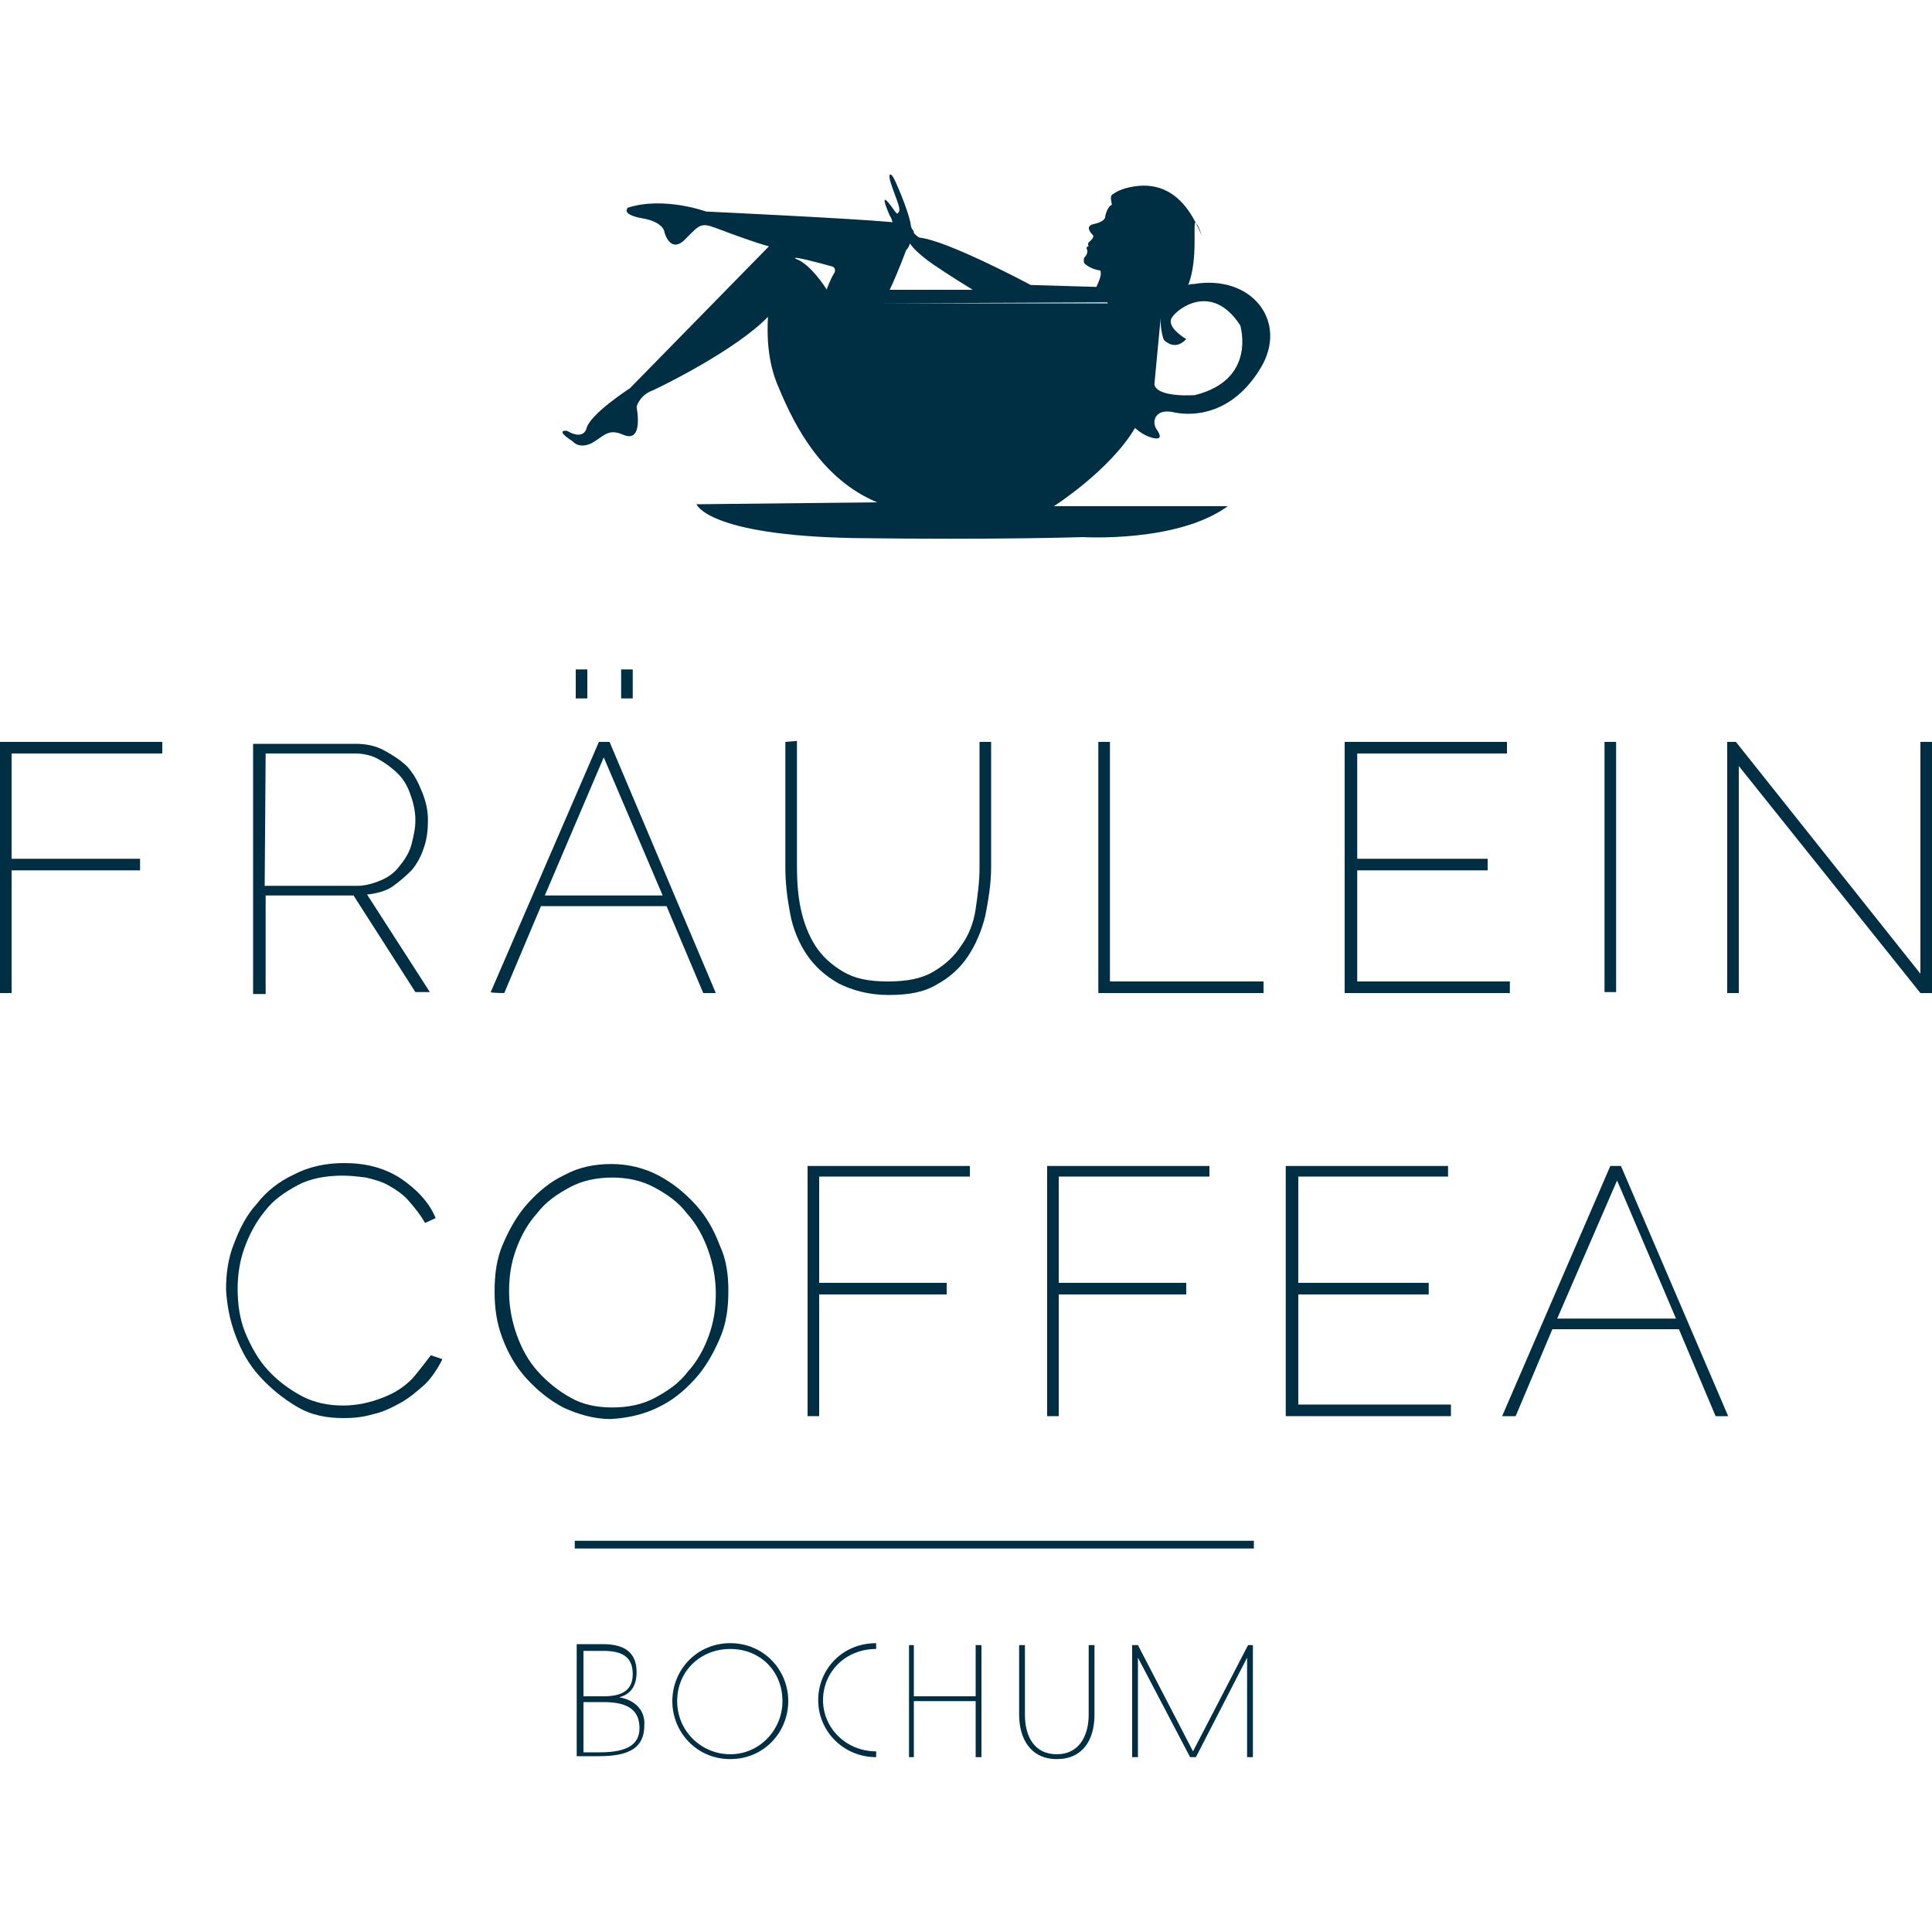 <?xml version="1.0" encoding="utf-8"?>
<!-- Generator: Adobe Illustrator 23.0.6, SVG Export Plug-In . SVG Version: 6.00 Build 0)  -->
<svg version="1.1" id="Ebene_1" xmlns="http://www.w3.org/2000/svg" xmlns:xlink="http://www.w3.org/1999/xlink" width="200" height="200" x="0px" y="0px"
	 viewBox="0 0 200 200" style="enable-background:new 0 0 200 200;" xml:space="preserve">
<style type="text/css">
	.st0{fill:#002F43;}
</style>
<g>
	<path class="st0" d="M42.7,142.7c-0.7,0.7-1.4,1.2-2.2,1.6c-0.8,0.4-1.7,0.7-2.5,0.9s-1.7,0.3-2.5,0.3c-1.5,0-3-0.3-4.3-1
		s-2.5-1.6-3.5-2.7c-1-1.1-1.7-2.4-2.3-3.8c-0.6-1.5-0.8-3-0.8-4.6c0-1.4,0.2-2.8,0.7-4.2c0.5-1.4,1.2-2.7,2.1-3.8
		c0.9-1.2,2.1-2,3.4-2.7s2.9-1,4.7-1c0.8,0,1.6,0.1,2.4,0.2c0.8,0.2,1.6,0.4,2.3,0.8s1.5,0.9,2.1,1.6s1.2,1.4,1.7,2.3l1.1-0.5
		c-0.7-1.7-2-3-3.6-4.1c-1.7-1.1-3.6-1.6-5.9-1.6c-1.9,0-3.7,0.4-5.2,1.2c-1.5,0.7-2.8,1.7-3.8,3c-1.1,1.2-1.8,2.6-2.4,4.2
		c-0.6,1.5-0.8,3.1-0.8,4.7c0.1,1.7,0.4,3.2,1,4.8s1.4,3,2.5,4.2s2.3,2.2,3.8,3.1c1.5,0.9,3.1,1.2,4.9,1.2c1,0,2-0.1,3-0.4
		c1-0.2,2-0.7,2.9-1.2s1.7-1.2,2.5-1.9c0.7-0.7,1.3-1.6,1.8-2.6l-1.2-0.4C43.9,141.2,43.3,142,42.7,142.7z"/>
	<path class="st0" d="M68.1,145.7c1.5-0.7,2.7-1.7,3.8-2.9s1.9-2.6,2.6-4.2c0.7-1.6,0.9-3.2,0.9-5c0-1.6-0.2-3.2-0.9-4.7
		c-0.6-1.6-1.4-3-2.5-4.2s-2.3-2.2-3.8-3s-3.2-1.2-4.9-1.2c-1.7,0-3.3,0.3-4.8,1.1c-1.5,0.7-2.7,1.7-3.8,2.9
		c-1.1,1.2-1.9,2.6-2.6,4.2c-0.7,1.6-0.9,3.2-0.9,5c0,1.7,0.2,3.2,0.8,4.8s1.4,3,2.5,4.2s2.3,2.2,3.8,3c1.5,0.7,3.2,1.2,4.9,1.2
		C65,146.8,66.7,146.4,68.1,145.7z M55.7,142c-1-1.1-1.7-2.4-2.2-3.8c-0.5-1.4-0.8-2.9-0.8-4.5s0.2-2.9,0.7-4.3s1.2-2.7,2.2-3.8
		c0.9-1.2,2.1-2,3.4-2.7c1.3-0.7,2.8-1,4.4-1c1.5,0,3,0.3,4.3,1c1.3,0.7,2.5,1.5,3.4,2.7c1,1.1,1.7,2.4,2.2,3.8
		c0.5,1.4,0.8,2.9,0.8,4.5c0,1.5-0.2,2.9-0.7,4.3c-0.5,1.4-1.2,2.7-2.2,3.8c-0.9,1.2-2.1,2-3.4,2.7s-2.8,1-4.4,1s-3.1-0.3-4.3-1
		C57.8,144,56.6,143,55.7,142z"/>
	<polygon class="st0" points="125.2,121.8 125.2,120.7 108.4,120.7 108.4,146.6 109.6,146.6 109.6,134 122.8,134 122.8,132.8 
		109.6,132.8 109.6,121.8 	"/>
	<path class="st0" d="M166.7,120.7l-11.2,25.9h1.4l3.8-9h13.1l3.8,9h1.3l-11.1-25.9C167.8,120.7,166.7,120.7,166.7,120.7z
		 M161.2,136.5l6.2-14.3l6.1,14.3H161.2z"/>
	<polygon class="st0" points="134.4,134 147.9,134 147.9,132.8 134.4,132.8 134.4,121.8 149.9,121.8 149.9,120.7 133.1,120.7 
		133.1,146.6 150.2,146.6 150.2,145.4 134.4,145.4 	"/>
	<polygon class="st0" points="100.4,121.8 100.4,120.7 83.6,120.7 83.6,146.6 84.8,146.6 84.8,134 98,134 98,132.8 84.8,132.8 
		84.8,121.8 	"/>
	<rect x="166.1" y="76.8" class="st0" width="1.2" height="25.9"/>
	<polygon class="st0" points="156.3,101.6 140.5,101.6 140.5,90.1 154,90.1 154,88.9 140.5,88.9 140.5,78 156,78 156,76.8 
		139.2,76.8 139.2,102.8 156.3,102.8 	"/>
	<rect x="59.6" y="69.3" class="st0" width="1.2" height="3"/>
	<path class="st0" d="M52.2,102.8l3.8-9h13l3.8,9h1.3l-11-26H62l-11.2,25.9C50.8,102.8,52.2,102.8,52.2,102.8z M62.5,78.4l6.1,14.3
		H56.4L62.5,78.4z"/>
	<rect x="64.3" y="69.3" class="st0" width="1.2" height="3"/>
	<polygon class="st0" points="0,102.8 1.2,102.8 1.2,90.1 14.5,90.1 14.5,88.9 1.2,88.9 1.2,78 16.8,78 16.8,76.8 0,76.8 	"/>
	<path class="st0" d="M27.5,92.7h9.1l6.4,10h1.5L38,92.6c0.9-0.1,1.8-0.3,2.6-0.8c0.7-0.5,1.4-1.1,2-1.7c0.6-0.7,1-1.5,1.3-2.4
		s0.4-1.8,0.4-2.8S44.1,83,43.7,82c-0.4-1-0.8-1.8-1.5-2.6c-0.7-0.7-1.5-1.2-2.4-1.7s-1.9-0.7-3-0.7H26.2v25.9h1.3V92.7z M27.5,78
		h9.3c0.8,0,1.7,0.2,2.4,0.6s1.4,0.9,2,1.5s1,1.3,1.3,2.2c0.3,0.8,0.5,1.7,0.5,2.6s-0.2,1.7-0.4,2.5s-0.7,1.6-1.2,2.2
		c-0.5,0.7-1.2,1.2-1.9,1.5s-1.6,0.6-2.5,0.6h-9.6L27.5,78z"/>
	<path class="st0" d="M81.3,76.8v13c0,1.7,0.2,3.2,0.5,4.8c0.3,1.6,0.9,3,1.7,4.2c0.8,1.2,1.9,2.2,3.3,3c1.4,0.7,3.1,1.2,5.2,1.2
		s3.7-0.3,5-1.1c1.3-0.7,2.4-1.7,3.2-2.9c0.8-1.2,1.4-2.6,1.8-4.2c0.3-1.6,0.6-3.2,0.6-5v-13h-1.2v13c0,1.5-0.2,2.9-0.4,4.3
		c-0.2,1.4-0.7,2.7-1.5,3.8c-0.7,1.1-1.7,2-2.9,2.7c-1.2,0.7-2.7,1-4.7,1s-3.4-0.3-4.6-1s-2.2-1.6-2.9-2.7c-0.7-1.1-1.2-2.4-1.5-3.8
		s-0.4-2.9-0.4-4.4v-13L81.3,76.8L81.3,76.8z"/>
	<polygon class="st0" points="114.9,76.8 113.7,76.8 113.7,102.8 130.8,102.8 130.8,101.6 114.9,101.6 	"/>
	<polygon class="st0" points="198.8,76.8 198.8,100.8 179.7,76.8 178.8,76.8 178.8,102.8 180,102.8 180,79.3 198.8,102.8 200,102.8 
		200,76.8 	"/>
	<path class="st0" d="M123.8,23.1c0.2,0.4,0.4,0.8,0.6,1.3C124.2,23.7,124,23.3,123.8,23.1z"/>
	<path class="st0" d="M123.6,29.4c-0.2,0-0.4,0-0.6,0.1c1.1-2.7,0.4-6.9,0.8-6.4c-1.6-3.2-3.9-4.2-6.4-3.8c-1.3,0.2-1.9,0.6-2.2,0.8
		c-0.2,0.1-0.2,0.3-0.2,0.5l0.1,0.6c-0.5,0.2-0.7,1.2-0.7,1.3s-0.2,0.5-1.2,0.7c-0.9,0.2-0.3,0.9-0.1,1.1c0.3,0.2-0.3,0.7-0.3,0.7
		c-0.3,0.2-0.1,0.5-0.1,0.5c-0.3,0-0.2,0.3-0.2,0.3s0.2,0.2-0.1,0.7c-0.2,0.2-0.2,0.2-0.2,0.4c0,0,0,0.1,0,0.2c0,0,0,0.1,0.1,0.2
		c0.2,0.2,0.8,0.6,1.6,0.7c0.2,0.5-0.2,1.2-0.4,1.7l-6.8-0.2c0,0-8.6-4.6-11.5-4.9c0,0-0.3-0.1-0.6-0.5c0-0.2-0.1-0.3-0.2-0.4
		c0-0.1-0.1-0.2-0.1-0.3c-0.1-1.1-1.3-4-1.7-4.8c-0.3-0.7-0.9-1-0.2,0.9c0.7,1.9,0.9,2.3,0.5,2.6c0,0,0,0.2-0.6-0.7
		c0,0-1.5-2.1-0.2,0.9c0,0,0.2,0.3,0.3,0.7c-4.3-0.4-19.3-1.1-19.3-1.1s-4.4-1.6-8.1-0.4c0,0-0.8,0.7,1.5,1.1s2.3,1.5,2.3,1.5
		s0.6,2.2,2.1,0.7s1.6-1.8,3.2-1.2c1.6,0.6,4,1.5,5.5,1.9L65.2,40.2c0,0-4.2,2.7-4.5,4.2c0,0-0.3,1.2-2,0.2c0,0-1.4-0.2,0.6,1.1
		c0,0,0.6,0.8,1.9,0.2c1.3-0.7,1.7-1.6,3.3-0.9c1.6,0.7,1.7-1.1,1.4-2.9c0,0,0.3-1.2,1.7-1.7c1.1-0.5,8.6-4.2,11.9-7.6
		c-0.1,1.7-0.1,4.6,1.1,7.3c1.7,4.1,4.5,9.5,10.2,11.9l-18.7,0.2c0,0,1.1,3.2,16.2,3.5c15.1,0.2,23.8-0.1,23.8-0.1s9.8,0.6,15-3.2
		h-18c0,0,5.8-3.7,8.4-8.1c0,0,0.7,0.7,1.7,1c1.1,0.3,1-0.2,0.5-0.9c-0.5-0.8-0.1-2.2,1.9-1.7c2,0.4,6,0.2,8.9-4.6
		S129.6,28.4,123.6,29.4z M95.7,26.7c0.7,0.6,3.2,2.2,5,3.3h-8.6c0.9-1.9,1.7-4.1,1.7-4.1c0.2-0.2,0.3-0.4,0.4-0.7
		C94.6,25.8,95.2,26.3,95.7,26.7z M86.2,27.6c0.2,0.1,0.3,0.3,0.2,0.6c-0.4,0.6-0.8,1.7-0.8,1.7V30c-0.9-1.4-2.1-2.8-3.2-3.2
		C81.7,26.4,84.8,27.2,86.2,27.6z M80.6,31.4L80.6,31.4h1.1l0,0H80.6z M91.5,31.4L91.5,31.4l23.1-0.1l0.1,0.1H91.5z M123.7,40.9
		c0,0-3.9,0.3-4.2-1.1l0.7-7.4l0,0c-0.2,1.3,0.2,2.7,0.3,2.8c0.2,0.2,1.2,1.1,2.3-0.1c0,0-2.1-1.2-1.5-2.2c0.6-1,4.2-3.7,7.1,0.8
		C128.4,33.8,130.1,39.3,123.7,40.9z"/>
	<path class="st0" d="M112.7,177.5c0,2.2-1,4.1-3.3,4.1s-3.3-1.8-3.3-4.1v-7.2h-0.6v7.2c0,2.5,1.2,4.6,3.9,4.6c2.7,0,3.9-2,3.9-4.6
		v-7.2h-0.6V177.5z"/>
	<polygon class="st0" points="101,175.6 94.6,175.6 94.6,170.3 94.1,170.3 94.1,181.9 94.6,181.9 94.6,176.1 101,176.1 101,181.9 
		101.6,181.9 101.6,170.3 101,170.3 	"/>
	<path class="st0" d="M75.6,170.1c-3.5,0-6,2.8-6,6s2.5,6,6,6s6-2.8,6-6C81.6,172.9,79.1,170.1,75.6,170.1z M75.6,181.6
		c-3,0-5.5-2.4-5.5-5.5s2.4-5.4,5.5-5.4s5.4,2.3,5.4,5.4C81,179.1,78.6,181.6,75.6,181.6z"/>
	<path class="st0" d="M84.7,176c0,3.2,2.6,5.9,6,5.9v-0.6c-3.1,0-5.5-2.4-5.5-5.3c0-2.9,2.3-5.3,5.5-5.3v-0.6
		C87.2,170.1,84.7,172.8,84.7,176z"/>
	<polygon class="st0" points="123.5,181.3 117.8,170.3 117.2,170.3 117.2,181.9 117.8,181.9 117.8,171.6 123.2,181.9 123.8,181.9 
		129.1,171.6 129.1,181.9 129.7,181.9 129.7,170.3 129.2,170.3 	"/>
	<path class="st0" d="M64.1,175.7c1.2-0.3,1.8-1.2,1.8-2.6c0-2-1.2-2.9-3.5-2.9h-2.7v11.6H62c3.2,0,4.7-0.9,4.7-3.2
		C66.8,177.1,65.8,176,64.1,175.7z M60.4,175.6v-4.7h2.1c2,0,3,0.7,3,2.4c0,1.6-1,2.3-3,2.3H60.4L60.4,175.6z M62.1,181.4h-1.7v-5.2
		h2.1c2.6,0,3.7,0.9,3.7,2.7C66.2,180.6,64.9,181.4,62.1,181.4z"/>
	<rect x="59.5" y="159.5" class="st0" width="70.3" height="0.8"/>
</g>
</svg>
